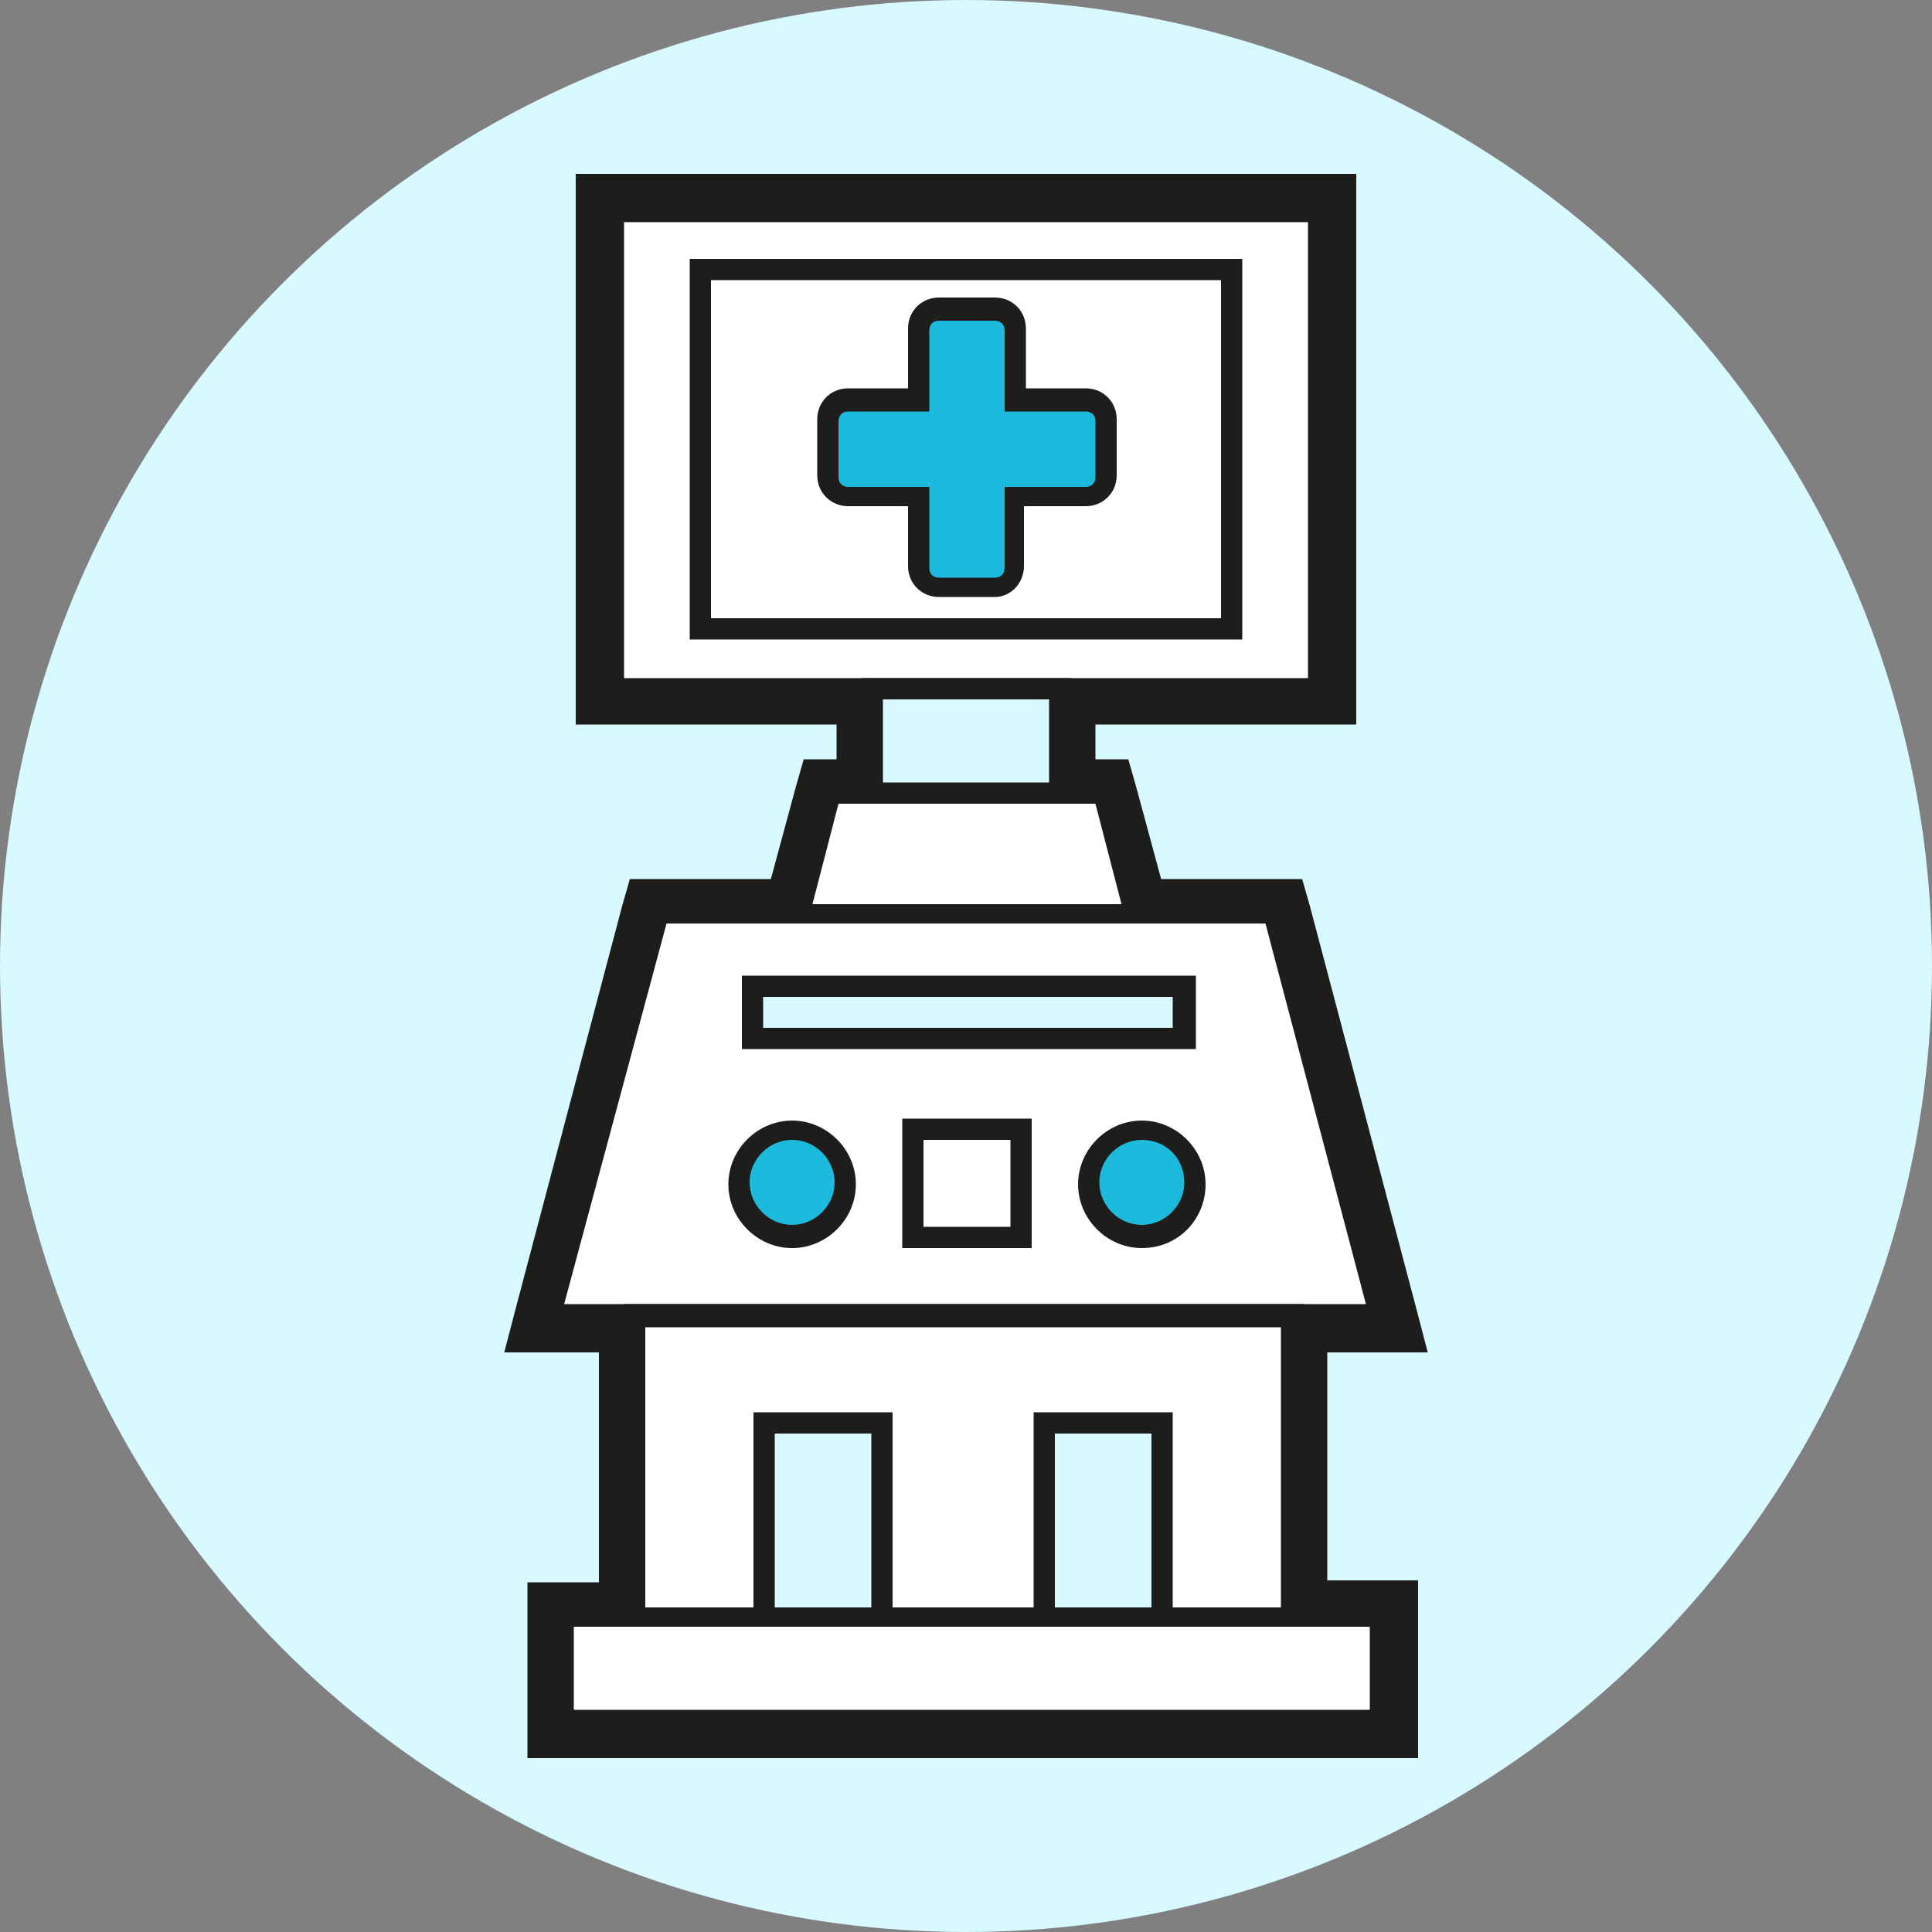 <?xml version="1.0" encoding="utf-8"?>
<!-- Generator: Adobe Illustrator 24.0.2, SVG Export Plug-In . SVG Version: 6.00 Build 0)  -->
<svg version="1.1" id="Слой_1" xmlns="http://www.w3.org/2000/svg" xmlns:xlink="http://www.w3.org/1999/xlink" x="0px" y="0px"
	 viewBox="0 0 100 100" style="enable-background:new 0 0 100 100;" xml:space="preserve">
<rect x="0" y="0" width="100" height="100" fill="#808080" stroke="none"/>
<style type="text/css">
	.st0{fill:#D7F9FF;}
	.st1{fill:#FFFFFF;}
	.st2{fill:#1D1D1B;}
	.st3{fill:#1CBADC;}
	.st4{fill:#FFFFFF;stroke:#1D1D1B;stroke-width:1.111;stroke-miterlimit:10;}
</style>
<g>
	<g>
		<circle class="st0" cx="50" cy="50" r="50"/>
	</g>
	<g>
		<rect x="31.7" y="10.9" class="st1" width="36.5" height="24.7"/>
		<path class="st2" d="M68.8,36.2H31.2V10.3h37.6V36.2z M32.3,35.1h35.4V11.5H32.3V35.1z"/>
	</g>
	<g>
		<rect x="36.3" y="14" class="st1" width="27.5" height="18.6"/>
		<path class="st2" d="M64.3,33.1H35.7V13.4h28.6V33.1z M36.8,32h26.4V14.5H36.8V32z"/>
	</g>
	<g>
		<g>
			<rect x="45.1" y="35.6" class="st0" width="9.7" height="5.5"/>
		</g>
		<g>
			<path class="st2" d="M55.4,41.7H44.6v-6.6h10.8V41.7z M45.7,40.6h8.6v-4.4h-8.6V40.6z"/>
		</g>
	</g>
	<g>
		<polygon class="st1" points="59.5,50.3 40.5,50.3 43,41.1 57,41.1 		"/>
		<path class="st2" d="M60.2,50.8H39.8l2.7-10.3h14.9L60.2,50.8z M41.3,49.7h17.5l-2.1-8.1H43.4L41.3,49.7z"/>
	</g>
	<g>
		<polygon class="st1" points="71.5,68.1 28.5,68.1 34,47.3 66,47.3 		"/>
		<path class="st2" d="M72.2,68.7H27.8l5.8-21.9h32.8L72.2,68.7z M29.2,67.5h41.5l-5.2-19.7h-31L29.2,67.5z"/>
	</g>
	<g>
		<g>
			<rect x="38.9" y="51.1" class="st0" width="22.3" height="2.7"/>
		</g>
		<g>
			<path class="st2" d="M61.8,54.3H38.4v-3.8h23.5V54.3z M39.5,53.2h21.2v-1.6H39.5V53.2z"/>
		</g>
	</g>
	<g>
		<circle class="st3" cx="41" cy="61.3" r="2.8"/>
		<path class="st2" d="M41,64.6c-1.8,0-3.3-1.5-3.3-3.3s1.5-3.3,3.3-3.3s3.3,1.5,3.3,3.3S42.8,64.6,41,64.6z M41,59
			c-1.2,0-2.2,1-2.2,2.2s1,2.2,2.2,2.2s2.2-1,2.2-2.2S42.2,59,41,59z"/>
	</g>
	<g>
		<circle class="st3" cx="59.1" cy="61.3" r="2.8"/>
		<path class="st2" d="M59.1,64.6c-1.8,0-3.3-1.5-3.3-3.3s1.5-3.3,3.3-3.3s3.3,1.5,3.3,3.3S61,64.6,59.1,64.6z M59.1,59
			c-1.2,0-2.2,1-2.2,2.2s1,2.2,2.2,2.2s2.2-1,2.2-2.2S60.4,59,59.1,59z"/>
	</g>
	<g>
		<rect x="47.3" y="58.5" class="st1" width="5.6" height="5.6"/>
		<path class="st2" d="M53.4,64.6h-6.7v-6.7h6.7V64.6z M47.8,63.5h4.5V59h-4.5V63.5z"/>
	</g>
	<g>
		<rect x="32.8" y="68.1" class="st1" width="34.1" height="15.6"/>
		<path class="st2" d="M67.4,84.3H32.3V67.5h35.2V84.3z M33.4,83.2h32.9V68.7H33.4V83.2z"/>
	</g>
	<g>
		<g>
			<rect x="39.6" y="73.6" class="st0" width="6.1" height="10.1"/>
		</g>
		<g>
			<path class="st2" d="M46.2,84.3H39V73.1h7.2V84.3z M40.1,83.2h5v-9h-5V83.2z"/>
		</g>
	</g>
	<g>
		<g>
			<rect x="54.1" y="73.6" class="st0" width="6.1" height="10.1"/>
		</g>
		<g>
			<path class="st2" d="M60.7,84.3h-7.2V73.1h7.2V84.3z M54.6,83.2h5v-9h-5V83.2z"/>
		</g>
	</g>
	<g>
		<rect x="29.2" y="83.7" class="st1" width="42.3" height="5.4"/>
		<path class="st2" d="M72,89.7H28.6v-6.5H72V89.7z M29.7,88.5h41.2v-4.3H29.7V88.5z"/>
	</g>
	<g>
		<path class="st3" d="M56.1,20.8h-3.6v-3.6c0-0.6-0.5-1-1-1h-2.9c-0.6,0-1,0.5-1,1v3.6h-3.6c-0.6,0-1,0.5-1,1v2.9c0,0.6,0.5,1,1,1
			h3.6v3.6c0,0.6,0.5,1,1,1h2.9c0.6,0,1-0.5,1-1v-3.6h3.6c0.6,0,1-0.5,1-1v-2.9C57.1,21.2,56.7,20.8,56.1,20.8z"/>
		<path class="st2" d="M51.5,30.9h-2.9c-0.9,0-1.6-0.7-1.6-1.6v-3.1h-3.1c-0.9,0-1.6-0.7-1.6-1.6v-2.9c0-0.9,0.7-1.6,1.6-1.6H47
			v-3.1c0-0.9,0.7-1.6,1.6-1.6h2.9c0.9,0,1.6,0.7,1.6,1.6v3.1h3.1c0.9,0,1.6,0.7,1.6,1.6v2.9c0,0.9-0.7,1.6-1.6,1.6H53v3.1
			C53,30.2,52.3,30.9,51.5,30.9z M43.9,21.3c-0.3,0-0.5,0.2-0.5,0.5v2.9c0,0.3,0.2,0.5,0.5,0.5h4.2v4.2c0,0.3,0.2,0.5,0.5,0.5h2.9
			c0.3,0,0.5-0.2,0.5-0.5v-4.2h4.2c0.3,0,0.5-0.2,0.5-0.5v-2.9c0-0.3-0.2-0.5-0.5-0.5h-4.2v-4.2c0-0.3-0.2-0.5-0.5-0.5h-2.9
			c-0.3,0-0.5,0.2-0.5,0.5v4.2H43.9z"/>
	</g>
	<g>
		<path class="st2" d="M68.3,10.9v24.7H54.9v5.5H57l1.6,6.1H66l5.5,20.8h-4.6v15.6h4.6v5.4H29.2v-5.4h3.7V68.1h-4.3L34,47.3h7.3
			l1.6-6.1h2.2v-5.5H31.7V10.9H68.3 M70.1,9h-1.9H31.7h-1.9v1.9v24.7v1.9h1.9h11.6v1.8H43h-1.4l-0.4,1.4l-1.3,4.8H34h-1.4l-0.4,1.4
			l-5.5,20.8L26.1,70h2.4H31v11.9h-1.8h-1.9v1.9v5.4V91h1.9h42.3h1.9v-1.9v-5.4v-1.9h-1.9h-2.8V70h2.8h2.4l-0.6-2.3l-5.5-20.8
			l-0.4-1.4H66h-5.9l-1.3-4.8l-0.4-1.4H57h-0.3v-1.8h11.6h1.9v-1.9V10.9V9L70.1,9z"/>
	</g>
</g>
</svg>
